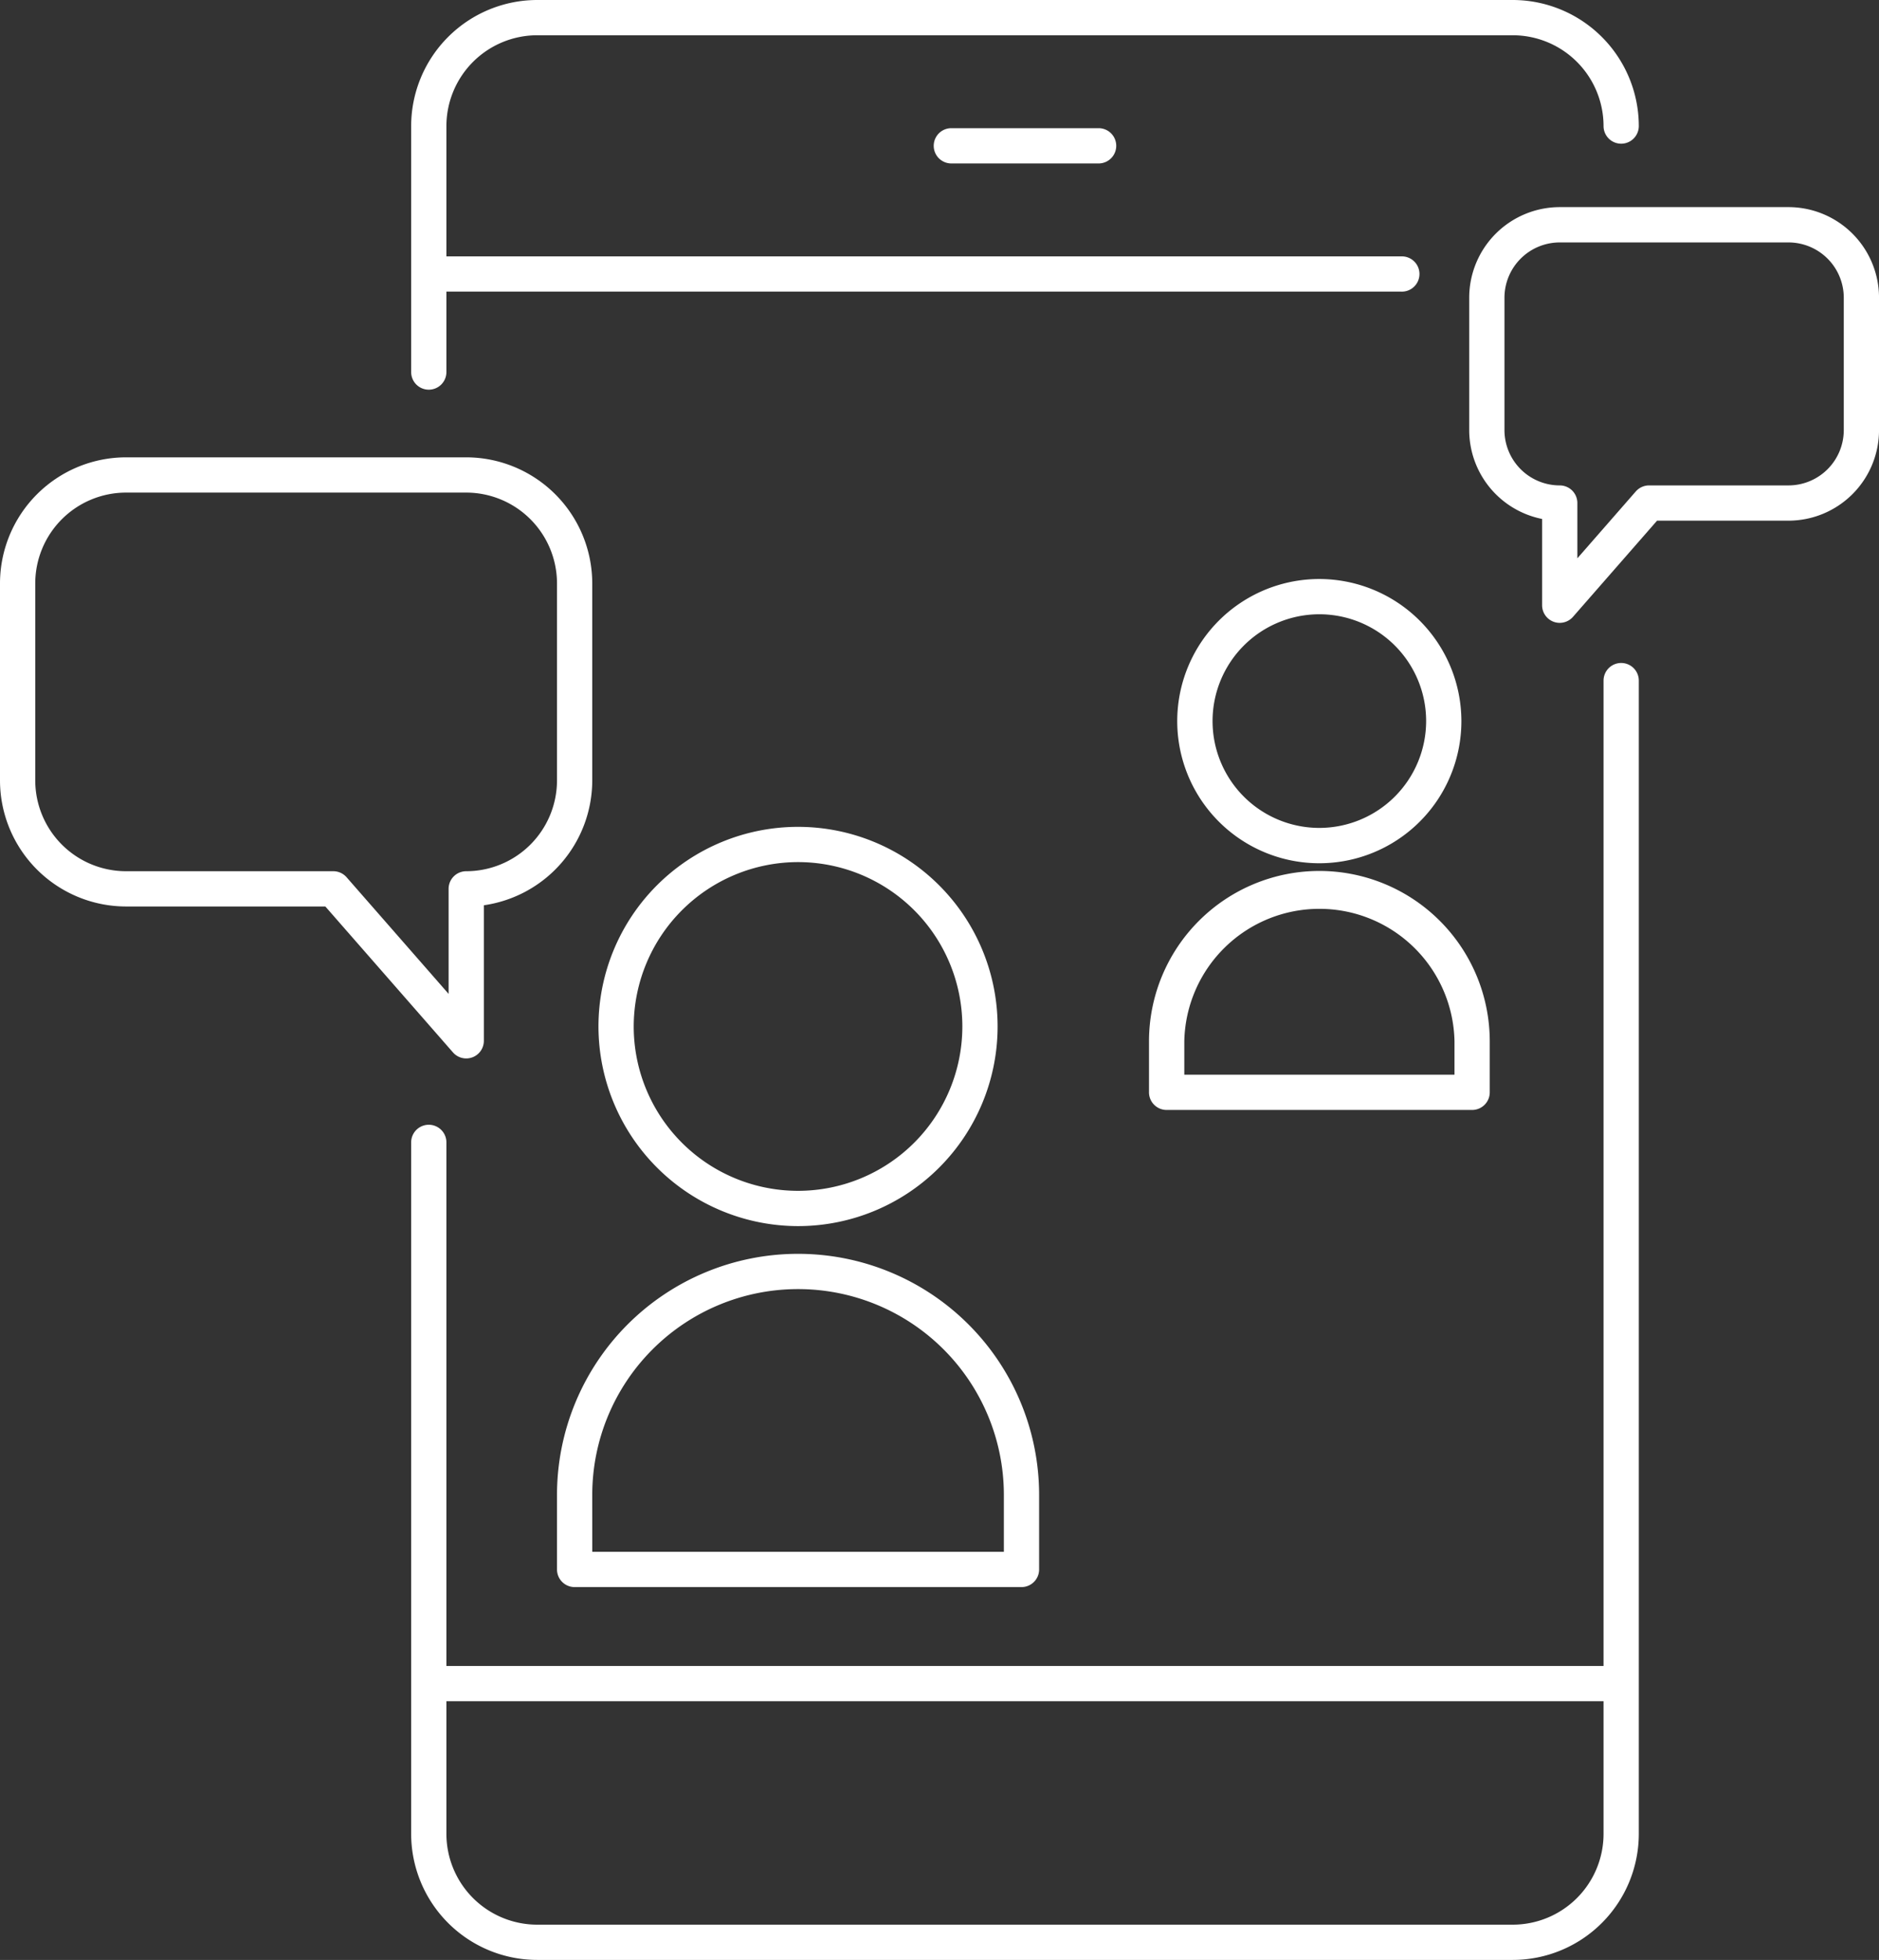 <svg xmlns="http://www.w3.org/2000/svg" width="148.124" height="154.458" viewBox="0 0 148.124 154.458"><rect x="0" y="0" width="148.124" height="154.458" fill="#333333" stroke="none"/><g id="Grupo_63" data-name="Grupo 63" transform="translate(-724.009 -1659.338)"><path id="Caminho_67" data-name="Caminho 67" d="M786.92,1755.965a15.732,15.732,0,1,0-15.733-15.734A15.752,15.752,0,0,0,786.92,1755.965Zm0-28.686a12.953,12.953,0,1,1-12.954,12.952A12.967,12.967,0,0,1,786.92,1727.279Z" fill="#fff"></path><path id="Caminho_68" data-name="Caminho 68" d="M767.918,1783.024a1.389,1.389,0,0,0,1.39,1.389h35.226a1.389,1.389,0,0,0,1.39-1.389v-5.871a19,19,0,0,0-38.006,0Zm2.779-5.871a16.224,16.224,0,0,1,32.448,0v4.481H770.7Z" fill="#fff"></path><path id="Caminho_69" data-name="Caminho 69" d="M828.017,1704.969a11.2,11.2,0,1,0,11.195,11.195A11.211,11.211,0,0,0,828.017,1704.969Zm0,19.615a8.418,8.418,0,1,1,8.416-8.42A8.428,8.428,0,0,1,828.017,1724.584Z" fill="#fff"></path><path id="Caminho_70" data-name="Caminho 70" d="M814.586,1741.407v4.014a1.389,1.389,0,0,0,1.389,1.39h24.084a1.389,1.389,0,0,0,1.389-1.39v-4.014a13.431,13.431,0,1,0-26.862,0Zm24.083,0v2.625h-21.3v-2.625a10.652,10.652,0,0,1,21.3,0Z" fill="#fff"></path><path id="Caminho_71" data-name="Caminho 71" d="M851.809,1711.586a1.39,1.39,0,0,0-1.39,1.39v77.654H759.2v-41.262a1.389,1.389,0,0,0-2.779,0v54.493a9.945,9.945,0,0,0,9.935,9.935h76.907a9.945,9.945,0,0,0,9.935-9.935v-90.885A1.389,1.389,0,0,0,851.809,1711.586Zm-8.546,99.431H766.356a7.162,7.162,0,0,1-7.156-7.156v-10.452h91.219v10.452A7.162,7.162,0,0,1,843.263,1811.017Z" fill="#fff"></path><path id="Caminho_72" data-name="Caminho 72" d="M757.81,1690.048a1.389,1.389,0,0,0,1.39-1.389v-6.338h75.28a1.39,1.39,0,1,0,0-2.779H759.2v-10.269a7.163,7.163,0,0,1,7.156-7.156h76.907a7.163,7.163,0,0,1,7.156,7.156,1.389,1.389,0,1,0,2.779,0,9.946,9.946,0,0,0-9.935-9.935H766.356a9.946,9.946,0,0,0-9.935,9.935v19.386A1.389,1.389,0,0,0,757.81,1690.048Z" fill="#fff"></path><path id="Caminho_73" data-name="Caminho 73" d="M798.968,1669.44a1.39,1.39,0,0,0,0,2.779h11.683a1.39,1.39,0,0,0,0-2.779Z" fill="#fff"></path><path id="Caminho_74" data-name="Caminho 74" d="M760.762,1742.751a1.387,1.387,0,0,0,1.39-1.39V1730.68a9.954,9.954,0,0,0,8.545-9.839v-15.526a9.946,9.946,0,0,0-9.935-9.935H733.944a9.946,9.946,0,0,0-9.935,9.935v15.526a9.945,9.945,0,0,0,9.935,9.935h15.711l10.062,11.5A1.386,1.386,0,0,0,760.762,1742.751Zm-1.389-5.086-8.042-9.192a1.392,1.392,0,0,0-1.046-.476H733.944a7.162,7.162,0,0,1-7.156-7.156v-15.526a7.162,7.162,0,0,1,7.156-7.156h26.818a7.162,7.162,0,0,1,7.156,7.156v15.526a7.162,7.162,0,0,1-7.156,7.156,1.389,1.389,0,0,0-1.389,1.389Z" fill="#fff"></path><path id="Caminho_75" data-name="Caminho 75" d="M865,1675.661H846.964a7.143,7.143,0,0,0-7.135,7.135v10.44a7.145,7.145,0,0,0,5.746,7v6.8a1.391,1.391,0,0,0,.9,1.3,1.394,1.394,0,0,0,1.536-.388l6.626-7.577H865a7.143,7.143,0,0,0,7.135-7.135V1682.8A7.143,7.143,0,0,0,865,1675.661Zm4.356,17.575a4.36,4.36,0,0,1-4.356,4.356H854.007a1.4,1.4,0,0,0-1.047.476l-4.606,5.269v-4.356a1.389,1.389,0,0,0-1.39-1.389,4.36,4.36,0,0,1-4.356-4.356V1682.8a4.36,4.36,0,0,1,4.356-4.356H865a4.36,4.36,0,0,1,4.356,4.356Z" fill="#fff"></path></g></svg>
